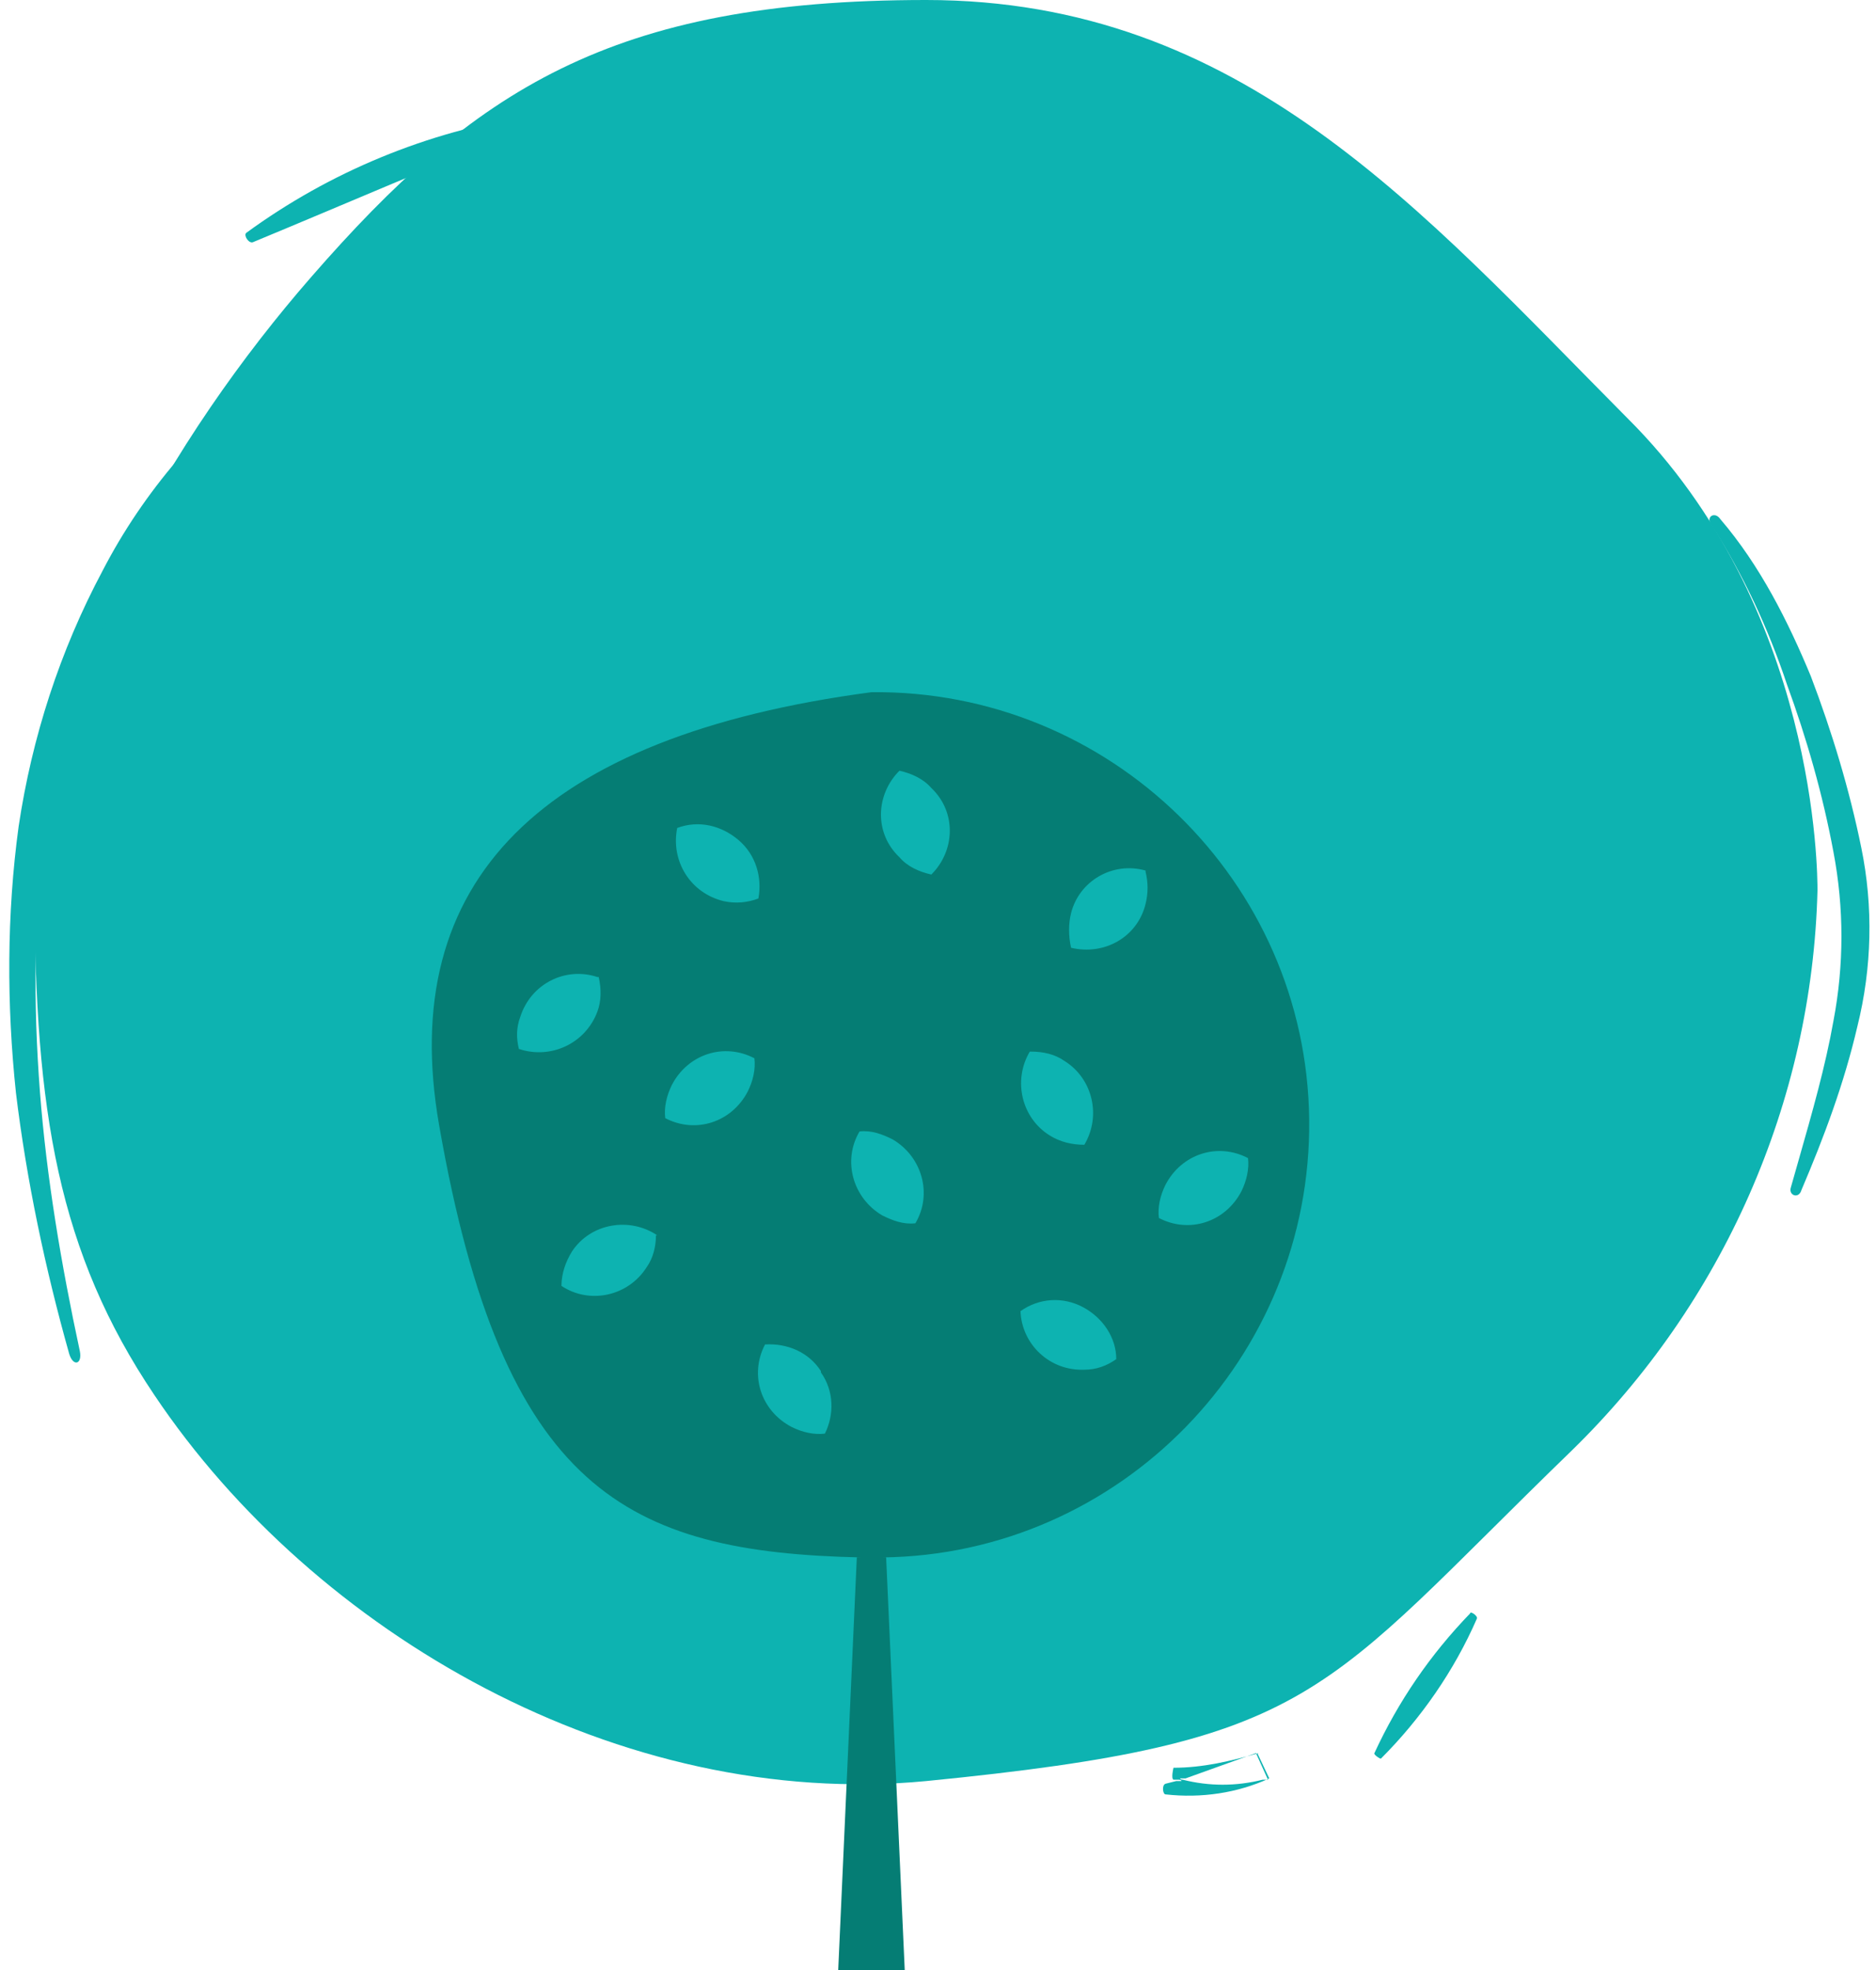 <?xml version="1.0" encoding="UTF-8"?>
<svg xmlns="http://www.w3.org/2000/svg" xmlns:xlink="http://www.w3.org/1999/xlink" width="141px" height="148px" viewBox="0 0 141 148" version="1.1">
<g id="surface1">
<path style=" stroke:none;fill-rule:evenodd;fill:rgb(5.098%,70.196%,69.412%);fill-opacity:1;" d="M 69.602 133.801 C 99.102 130.898 99.102 127.398 118.102 109 C 129.5 97.898 136.199 82.801 136.602 66.898 C 136.602 65.699 136.602 45.602 122.301 31.398 C 106.801 15.801 93.301 0 69.602 0 C 45.898 0 35.602 6.801 23.398 20.801 C 13.102 32.602 2.602 50.102 2.602 66.801 C 2.602 83.5 4.398 94.102 11.602 104.801 C 23.602 122.699 46.602 136 69.602 133.801 Z M 69.602 133.801 "/>
<path style=" stroke:none;fill-rule:evenodd;fill:rgb(5.098%,70.196%,69.412%);fill-opacity:1;" d="M 94.5 131.699 L 95.398 133.602 C 93 134.699 90.301 135.102 87.602 134.801 C 87.398 134.801 87.301 134.102 87.602 134 L 88.398 133.801 L 88.801 133.801 C 88.801 133.699 88.602 133.699 88.602 133.699 L 88.199 133.699 C 88 133.602 88.199 132.801 88.199 132.801 C 90.398 132.801 92.5 132.301 94.602 131.699 Z M 21.102 28.301 C 16.199 32.602 12.199 37.898 9.301 43.801 C 6.398 49.699 4.5 55.898 3.5 62.398 C 2.5 68.801 2.5 75.398 3 82 C 3.5 88.5 4.602 95 6 101.5 C 6.199 102.5 5.5 102.699 5.199 101.699 C 3.398 95.301 2 88.699 1.199 82.102 C 0.5 75.5 0.5 68.699 1.398 62.102 C 2.398 55.398 4.5 48.898 7.699 42.898 C 10.801 36.898 15.301 31.699 20.699 27.699 C 21.5 27 21.898 27.699 21.102 28.301 Z M 94.398 131.699 L 89.102 133.602 L 88.699 133.602 C 88.699 133.699 88.898 133.699 88.898 133.699 C 90.898 134.199 92.898 134.199 94.898 133.699 L 95.301 133.699 Z M 111 121.602 C 109.301 125.5 106.801 129.102 103.801 132.102 C 103.801 132.199 103.199 131.801 103.301 131.699 C 105.102 127.801 107.5 124.301 110.5 121.199 C 110.5 121 111.102 121.398 111 121.602 Z M 129.301 39 C 132.301 42.5 134.398 46.699 136.102 50.801 C 137.699 55 139 59.301 139.898 63.699 C 140.801 68.102 140.699 72.699 139.602 77.102 C 138.602 81.398 137.102 85.398 135.398 89.398 C 135.199 90.102 134.398 89.801 134.602 89.199 L 135.199 87.102 C 136.199 83.602 137.199 80.102 137.801 76.699 C 138.602 72.5 138.602 68.199 137.801 64 C 137 59.699 135.801 55.5 134.301 51.398 C 132.898 47.199 131 43.102 128.602 39.398 C 128.199 38.801 128.898 38.398 129.301 39 Z M 40 9.5 C 32.898 12.301 26 15.301 19 18.199 C 18.699 18.301 18.301 17.699 18.5 17.5 C 24.801 12.898 32.102 9.898 39.801 8.699 C 40.102 8.699 40.301 9.398 40 9.5 Z M 40 9.5 "/>
<path style=" stroke:none;fill-rule:evenodd;fill:rgb(1.961%,49.02%,45.49%);fill-opacity:1;" d="M 64.699 117 C 47.102 116.602 37.801 112 33 84.5 C 29.801 66.199 40.602 55.301 65.5 52 C 83.398 51.801 98.199 66.199 98.398 84.102 C 98.602 102 84.199 116.801 66.301 117 L 66.602 117 L 68 148 L 63 148 L 64.398 117 Z M 61.699 103 C 60.801 101.602 59.199 100.898 57.5 101 C 56.301 103.301 57.199 106 59.5 107.199 C 60.301 107.602 61.199 107.801 62 107.699 C 62.699 106.301 62.699 104.5 61.699 103.102 Z M 81.398 98.199 C 79.898 97.398 78.102 97.5 76.699 98.5 C 76.801 101 78.898 103 81.5 102.898 C 82.398 102.898 83.199 102.602 83.898 102.102 C 83.898 100.5 82.898 99 81.398 98.199 Z M 49.398 92.801 C 47.301 91.398 44.398 91.898 43 94 C 42.5 94.801 42.199 95.699 42.199 96.602 C 44.301 98 47.199 97.398 48.602 95.199 C 49.102 94.5 49.301 93.602 49.301 92.801 Z M 93.801 87 C 91.5 85.801 88.801 86.699 87.602 89 C 87.199 89.801 87 90.699 87.102 91.5 C 89.398 92.699 92.102 91.801 93.301 89.5 C 93.699 88.699 93.898 87.801 93.801 87 Z M 64.801 85 L 64.602 85 C 63.301 87.199 64.102 90 66.301 91.301 C 67.102 91.699 67.898 92 68.801 91.898 C 70.102 89.699 69.301 86.898 67.102 85.602 C 66.301 85.199 65.5 84.898 64.602 85 Z M 77.602 79 L 77.398 79 C 76.102 81.199 76.801 84 78.898 85.301 C 79.699 85.801 80.602 86 81.5 86 C 82.801 83.801 82.102 81 80 79.699 C 79.301 79.199 78.398 79 77.5 79 Z M 56.699 79.5 C 54.398 78.301 51.699 79.199 50.5 81.5 C 50.102 82.301 49.898 83.199 50 84 C 52.301 85.199 55 84.301 56.199 82 C 56.602 81.199 56.801 80.301 56.699 79.5 Z M 44.898 73.398 C 42.5 72.602 39.898 73.898 39.102 76.398 C 38.801 77.199 38.801 78 39 78.801 C 41.398 79.602 44 78.398 44.898 76 C 45.199 75.199 45.199 74.301 45 73.398 Z M 86.102 65.398 C 83.602 64.699 81.102 66.199 80.5 68.602 C 80.301 69.398 80.301 70.301 80.5 71.199 C 83 71.801 85.5 70.398 86.102 67.898 C 86.301 67.102 86.301 66.301 86.102 65.5 Z M 55.5 63.102 C 54.199 62 52.5 61.602 50.898 62.199 C 50.398 64.699 51.898 67.102 54.398 67.699 C 55.301 67.898 56.199 67.801 57 67.5 C 57.301 65.898 56.801 64.199 55.5 63.102 Z M 67.602 57.898 C 65.801 59.699 65.699 62.602 67.602 64.398 C 68.199 65.102 69.102 65.5 70 65.699 C 71.801 63.898 71.898 61 70 59.199 C 69.398 58.5 68.5 58.102 67.602 57.898 Z M 67.602 57.898 "/>
</g>
</svg>
